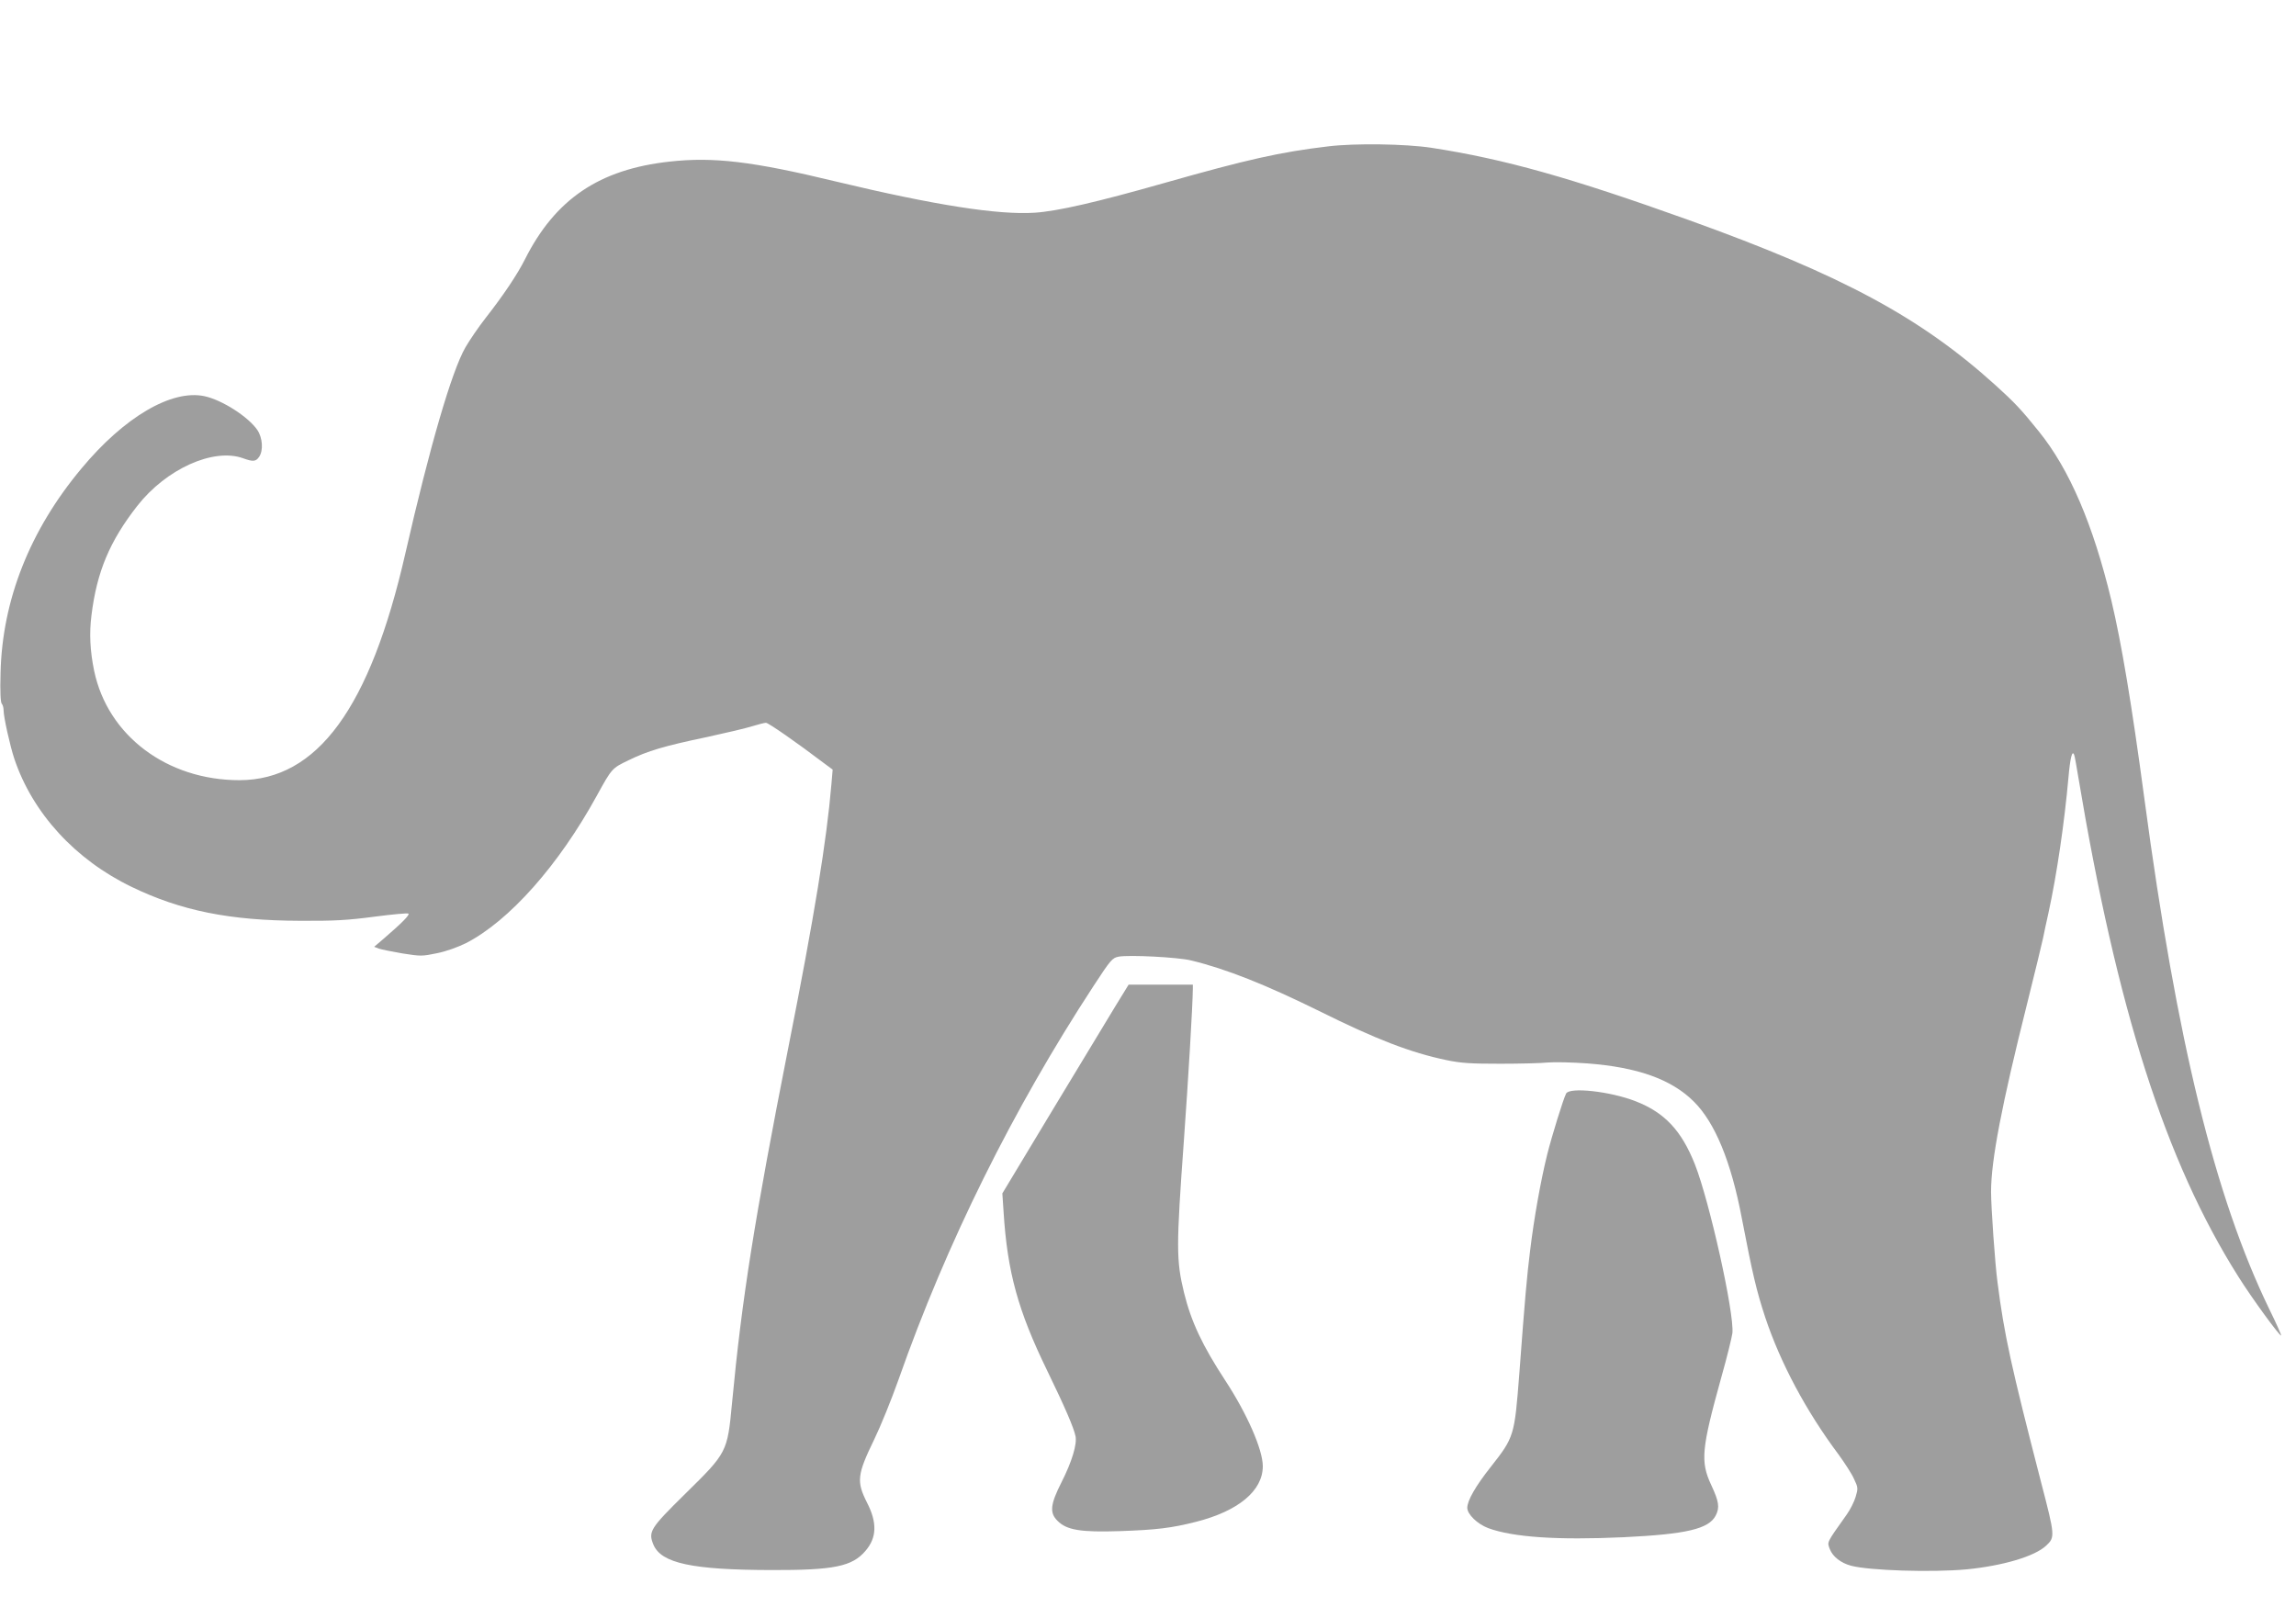 <?xml version="1.0" standalone="no"?>
<!DOCTYPE svg PUBLIC "-//W3C//DTD SVG 20010904//EN"
 "http://www.w3.org/TR/2001/REC-SVG-20010904/DTD/svg10.dtd">
<svg version="1.0" xmlns="http://www.w3.org/2000/svg"
 width="1280pt" height="896pt" viewBox="0 0 1280 896"
 preserveAspectRatio="xMidYMid meet">
<g transform="translate(0,896) scale(0.1,-0.1)"
fill="#9e9e9e" stroke="none">
<path d="M7405 8144 c-269 -32 -452 -73 -913 -204 -376 -107 -598 -158 -724
-166 -205 -13 -557 42 -1108 174 -467 113 -683 138 -927 111 -392 -43 -637
-209 -806 -544 -42 -84 -121 -202 -219 -327 -40 -51 -91 -126 -114 -166 -76
-133 -198 -551 -334 -1147 -197 -863 -491 -1264 -925 -1265 -404 0 -734 248
-810 609 -23 111 -28 210 -15 311 30 243 102 413 255 609 162 207 425 325 590
266 55 -20 71 -19 89 7 25 35 20 107 -9 150 -50 74 -197 168 -295 189 -183 39
-447 -116 -685 -402 -288 -344 -443 -735 -452 -1143 -3 -103 0 -163 7 -170 5
-5 10 -21 10 -36 0 -38 36 -199 60 -271 102 -303 339 -562 654 -714 275 -133
547 -188 941 -189 189 -1 262 3 413 23 100 13 185 21 189 17 8 -7 -34 -50
-136 -138 l-55 -47 26 -10 c14 -5 74 -17 132 -27 101 -16 110 -16 191 1 51 10
117 34 162 56 242 124 518 435 731 824 83 151 84 152 176 196 106 52 200 80
435 129 106 23 221 50 255 61 33 10 68 19 76 19 14 0 173 -111 318 -221 l54
-40 -7 -82 c-26 -310 -95 -736 -240 -1467 -189 -960 -259 -1399 -314 -1983
-26 -275 -27 -276 -262 -507 -195 -192 -206 -210 -176 -283 44 -103 215 -140
657 -141 350 -1 451 20 525 107 63 73 66 157 9 268 -60 119 -56 156 40 354 35
72 96 222 136 335 266 757 637 1505 1086 2192 96 147 105 157 140 164 58 11
332 -3 404 -21 195 -47 416 -135 714 -282 318 -158 510 -232 711 -274 83 -17
135 -20 300 -20 110 0 229 3 265 7 36 3 134 1 217 -5 281 -21 469 -88 594
-211 120 -118 210 -337 270 -655 59 -307 81 -401 130 -550 85 -255 228 -523
409 -765 34 -47 74 -108 86 -136 23 -48 23 -53 9 -100 -8 -27 -30 -71 -50 -99
-115 -162 -109 -151 -94 -192 16 -42 62 -78 119 -93 102 -27 451 -38 645 -20
201 20 378 72 442 132 50 47 50 53 -27 349 -168 651 -207 828 -244 1119 -14
102 -36 421 -36 505 0 175 59 483 201 1049 44 177 84 341 89 366 5 25 18 88
30 140 47 215 89 505 111 750 10 116 22 163 33 129 3 -8 12 -59 21 -114 217
-1303 487 -2149 893 -2792 75 -120 233 -336 239 -329 2 2 -27 68 -66 147 -303
625 -515 1491 -696 2844 -72 537 -128 870 -185 1110 -101 420 -233 729 -404
940 -97 121 -137 163 -241 257 -419 379 -854 613 -1710 921 -661 237 -1027
340 -1435 403 -145 22 -426 26 -575 8z"/>
<path d="M6217 3348 c-41 -68 -199 -330 -352 -582 l-277 -460 7 -105 c21 -334
81 -550 242 -881 99 -204 149 -319 159 -368 9 -45 -20 -141 -77 -254 -64 -126
-69 -173 -23 -218 51 -51 128 -64 344 -57 207 7 290 17 428 52 236 60 372 173
372 310 0 92 -87 291 -208 476 -129 197 -191 329 -231 491 -44 181 -44 254 -1
848 25 349 49 751 50 848 l0 22 -179 0 -179 0 -75 -122z"/>
<path d="M8731 2863 c-16 -31 -79 -235 -105 -338 -36 -145 -74 -356 -96 -540
-18 -145 -28 -257 -60 -685 -27 -347 -28 -352 -160 -520 -84 -106 -130 -187
-130 -227 0 -36 56 -90 116 -113 138 -51 386 -68 755 -51 351 17 475 46 514
121 23 45 18 78 -25 170 -61 131 -55 200 56 600 32 113 59 224 62 247 11 112
-127 732 -209 941 -75 189 -169 289 -331 352 -141 55 -367 80 -387 43z"/>
</g>
</svg>
